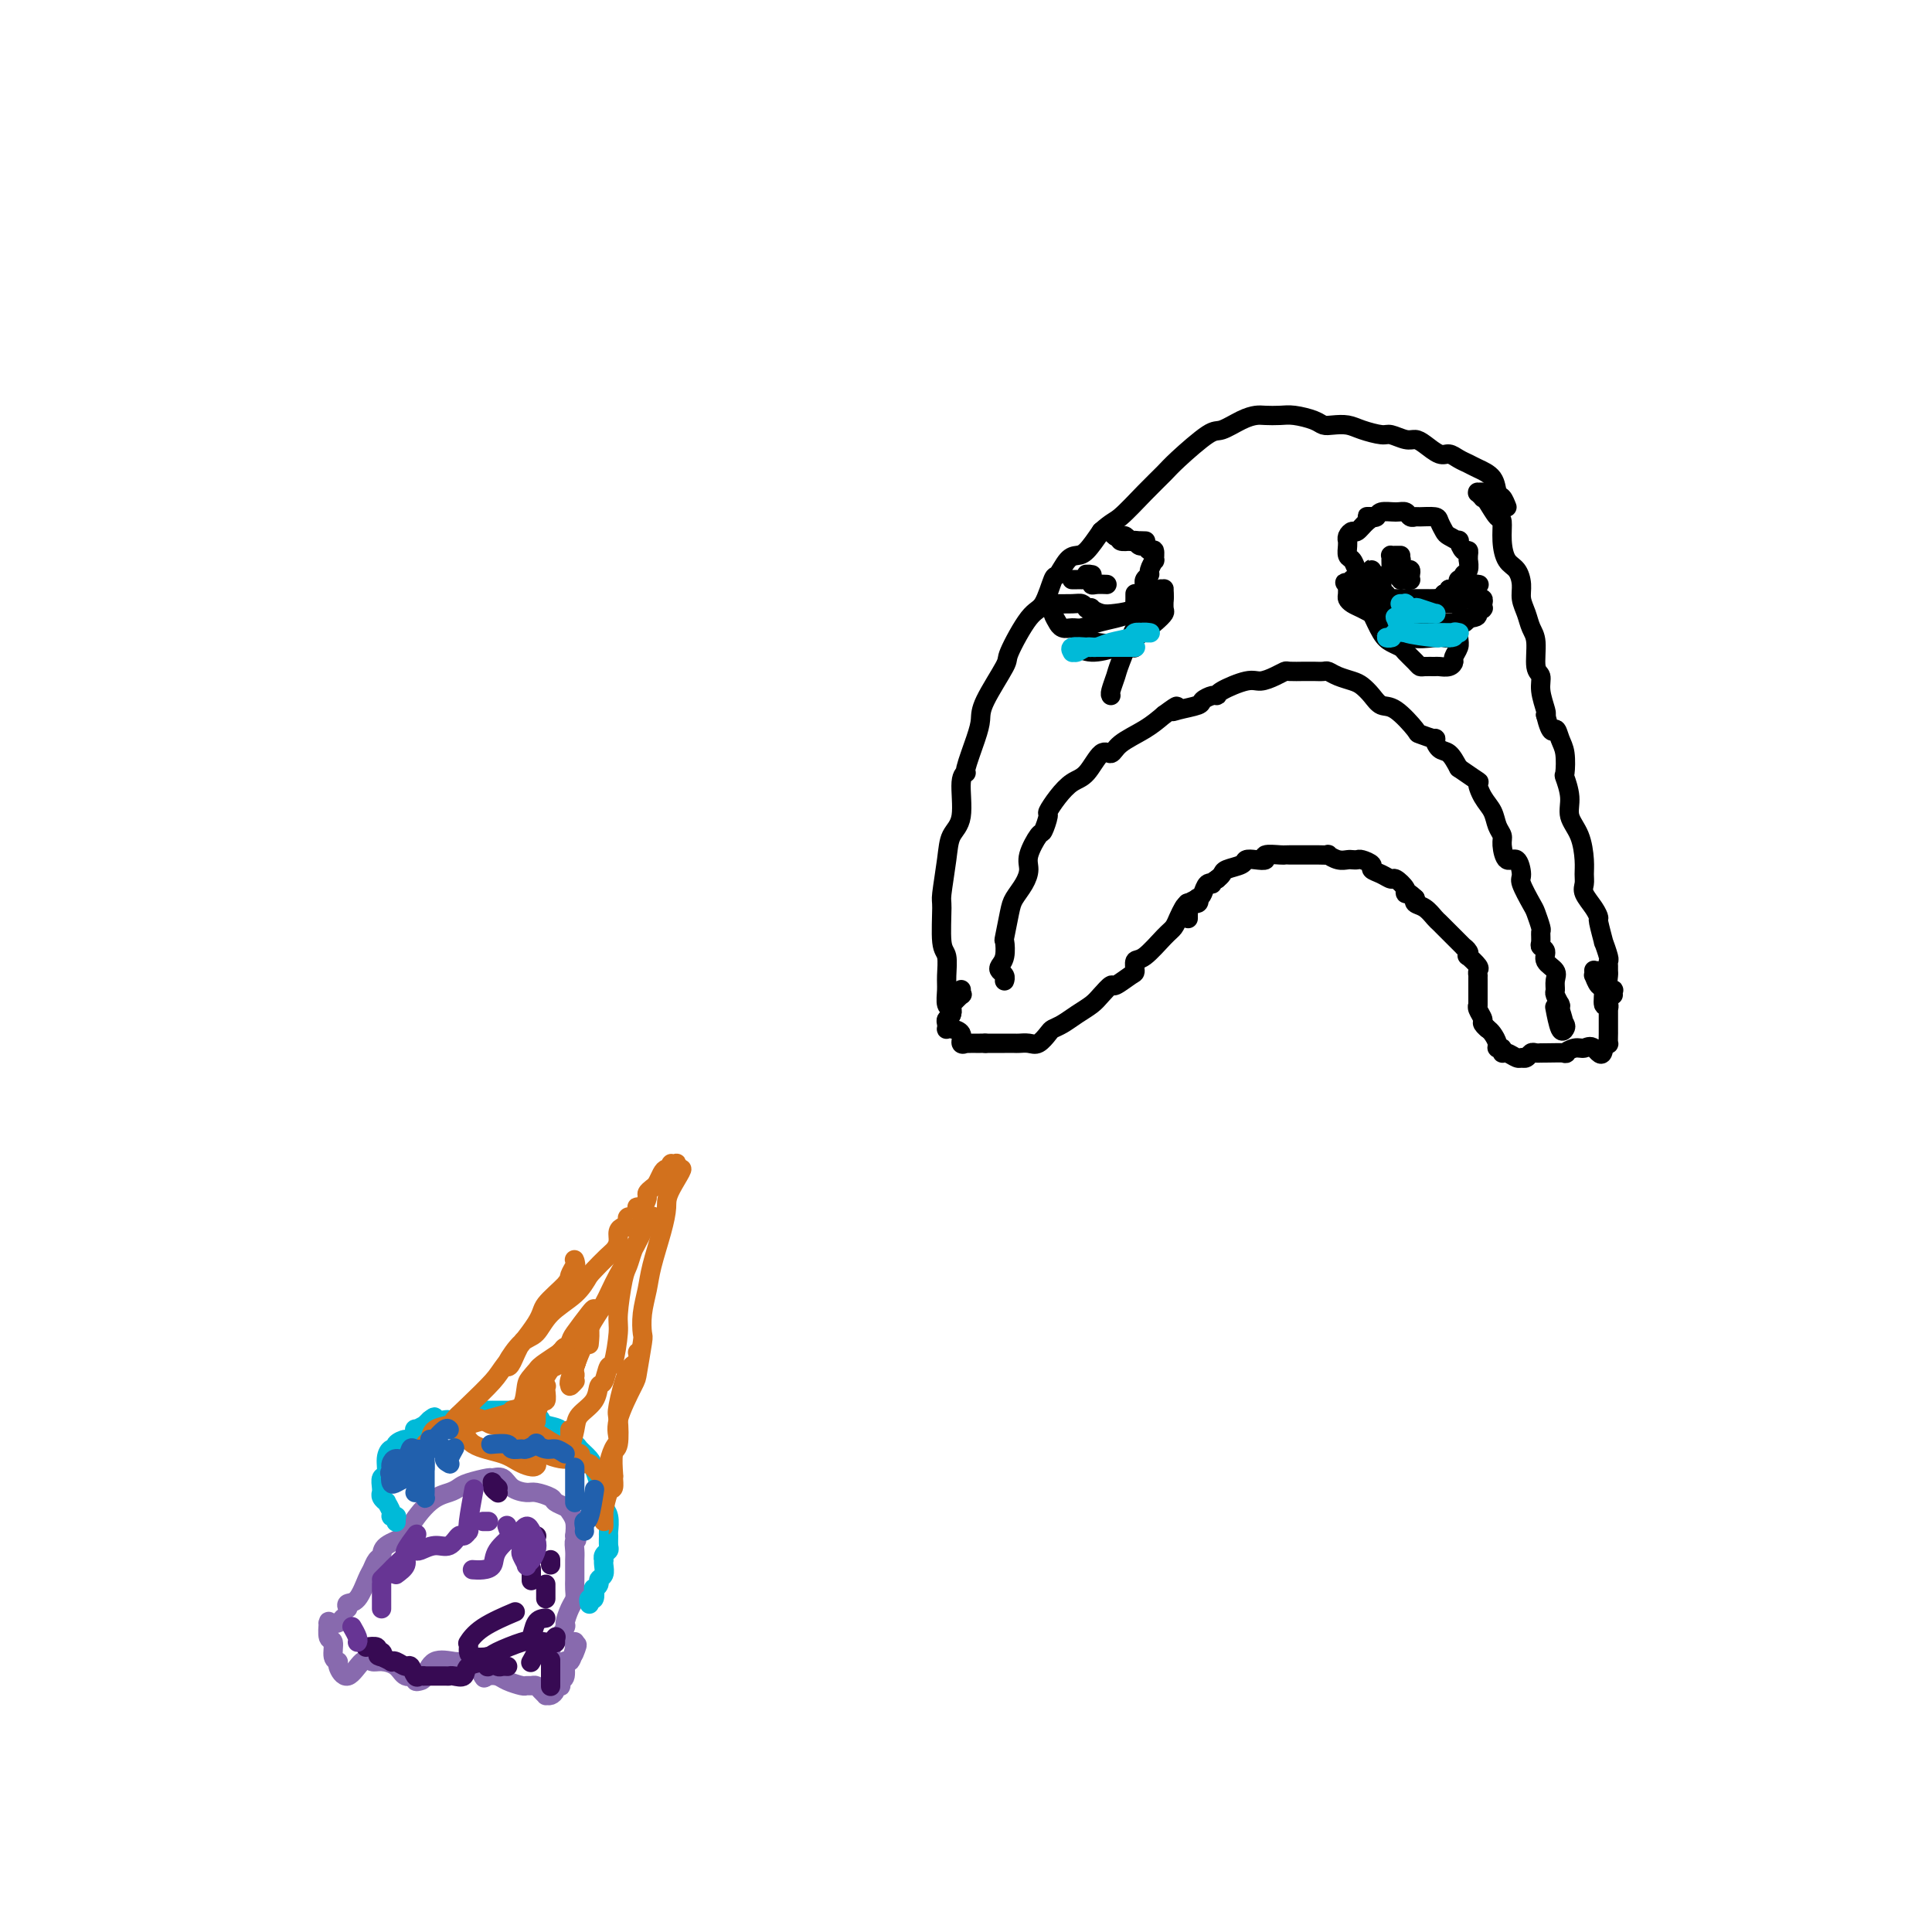 <svg viewBox='0 0 400 400' version='1.1' xmlns='http://www.w3.org/2000/svg' xmlns:xlink='http://www.w3.org/1999/xlink'><g fill='none' stroke='#000000' stroke-width='4' stroke-linecap='round' stroke-linejoin='round'><path d='M197,210c-0.031,0.103 -0.061,0.206 0,0c0.061,-0.206 0.214,-0.720 0,-1c-0.214,-0.280 -0.793,-0.325 -1,-1c-0.207,-0.675 -0.041,-1.982 0,-3c0.041,-1.018 -0.042,-1.749 0,-3c0.042,-1.251 0.211,-3.023 0,-4c-0.211,-0.977 -0.801,-1.161 -1,-3c-0.199,-1.839 -0.007,-5.335 0,-7c0.007,-1.665 -0.171,-1.500 0,-3c0.171,-1.500 0.691,-4.665 1,-7c0.309,-2.335 0.407,-3.840 1,-5c0.593,-1.160 1.682,-1.976 2,-4c0.318,-2.024 -0.135,-5.255 0,-7c0.135,-1.745 0.859,-2.003 1,-2c0.141,0.003 -0.301,0.267 0,-1c0.301,-1.267 1.345,-4.063 2,-6c0.655,-1.937 0.920,-3.013 1,-4c0.080,-0.987 -0.025,-1.885 1,-4c1.025,-2.115 3.182,-5.447 4,-7c0.818,-1.553 0.298,-1.328 1,-3c0.702,-1.672 2.625,-5.243 4,-7c1.375,-1.757 2.203,-1.700 3,-3c0.797,-1.300 1.564,-3.957 2,-5c0.436,-1.043 0.542,-0.473 1,-1c0.458,-0.527 1.267,-2.152 2,-3c0.733,-0.848 1.390,-0.921 2,-1c0.610,-0.079 1.174,-0.166 2,-1c0.826,-0.834 1.913,-2.417 3,-4'/><path d='M228,110c2.208,-1.981 2.728,-1.932 4,-3c1.272,-1.068 3.298,-3.251 5,-5c1.702,-1.749 3.081,-3.064 4,-4c0.919,-0.936 1.377,-1.494 3,-3c1.623,-1.506 4.412,-3.959 6,-5c1.588,-1.041 1.976,-0.671 3,-1c1.024,-0.329 2.685,-1.357 4,-2c1.315,-0.643 2.285,-0.902 3,-1c0.715,-0.098 1.175,-0.037 2,0c0.825,0.037 2.016,0.049 3,0c0.984,-0.049 1.761,-0.157 3,0c1.239,0.157 2.938,0.581 4,1c1.062,0.419 1.485,0.834 2,1c0.515,0.166 1.120,0.082 2,0c0.880,-0.082 2.035,-0.162 3,0c0.965,0.162 1.739,0.565 3,1c1.261,0.435 3.008,0.903 4,1c0.992,0.097 1.228,-0.176 2,0c0.772,0.176 2.080,0.803 3,1c0.920,0.197 1.454,-0.035 2,0c0.546,0.035 1.105,0.338 2,1c0.895,0.662 2.125,1.682 3,2c0.875,0.318 1.394,-0.068 2,0c0.606,0.068 1.300,0.589 2,1c0.700,0.411 1.406,0.711 2,1c0.594,0.289 1.076,0.566 2,1c0.924,0.434 2.289,1.023 3,2c0.711,0.977 0.768,2.340 1,3c0.232,0.660 0.638,0.617 1,1c0.362,0.383 0.681,1.191 1,2'/><path d='M309,103c0.111,0.000 0.222,0.000 0,0c-0.222,-0.000 -0.777,-0.000 -1,0c-0.223,0.000 -0.112,0.001 0,0c0.112,-0.001 0.227,-0.004 0,0c-0.227,0.004 -0.797,0.015 -1,0c-0.203,-0.015 -0.040,-0.057 0,0c0.040,0.057 -0.042,0.211 0,0c0.042,-0.211 0.208,-0.788 0,-1c-0.208,-0.212 -0.789,-0.058 -1,0c-0.211,0.058 -0.053,0.019 0,0c0.053,-0.019 0.002,-0.018 0,0c-0.002,0.018 0.044,0.055 0,0c-0.044,-0.055 -0.180,-0.200 0,0c0.180,0.200 0.675,0.744 1,1c0.325,0.256 0.482,0.222 1,1c0.518,0.778 1.399,2.368 2,3c0.601,0.632 0.921,0.308 1,1c0.079,0.692 -0.085,2.401 0,4c0.085,1.599 0.418,3.089 1,4c0.582,0.911 1.412,1.245 2,2c0.588,0.755 0.932,1.932 1,3c0.068,1.068 -0.141,2.027 0,3c0.141,0.973 0.630,1.961 1,3c0.370,1.039 0.620,2.128 1,3c0.380,0.872 0.890,1.526 1,3c0.110,1.474 -0.181,3.768 0,5c0.181,1.232 0.832,1.402 1,2c0.168,0.598 -0.147,1.622 0,3c0.147,1.378 0.756,3.108 1,4c0.244,0.892 0.122,0.946 0,1'/><path d='M320,148c1.182,4.767 1.636,3.183 2,3c0.364,-0.183 0.638,1.035 1,2c0.362,0.965 0.813,1.679 1,3c0.187,1.321 0.109,3.251 0,4c-0.109,0.749 -0.250,0.318 0,1c0.250,0.682 0.890,2.476 1,4c0.110,1.524 -0.310,2.779 0,4c0.310,1.221 1.349,2.409 2,4c0.651,1.591 0.913,3.584 1,5c0.087,1.416 -0.001,2.254 0,3c0.001,0.746 0.090,1.401 0,2c-0.090,0.599 -0.360,1.143 0,2c0.360,0.857 1.349,2.027 2,3c0.651,0.973 0.963,1.749 1,2c0.037,0.251 -0.200,-0.025 0,1c0.200,1.025 0.838,3.349 1,4c0.162,0.651 -0.153,-0.372 0,0c0.153,0.372 0.773,2.140 1,3c0.227,0.860 0.060,0.811 0,1c-0.060,0.189 -0.012,0.615 0,1c0.012,0.385 -0.011,0.729 0,1c0.011,0.271 0.055,0.469 0,1c-0.055,0.531 -0.211,1.397 0,2c0.211,0.603 0.789,0.945 1,1c0.211,0.055 0.057,-0.178 0,0c-0.057,0.178 -0.016,0.765 0,1c0.016,0.235 0.008,0.117 0,0'/><path d='M331,201c-0.423,0.000 -0.845,0.000 -1,0c-0.155,-0.000 -0.041,-0.000 0,0c0.041,0.000 0.011,0.000 0,0c-0.011,-0.000 -0.003,-0.001 0,0c0.003,0.001 0.001,0.005 0,0c-0.001,-0.005 -0.001,-0.017 0,0c0.001,0.017 0.003,0.065 0,0c-0.003,-0.065 -0.011,-0.241 0,0c0.011,0.241 0.040,0.899 0,1c-0.040,0.101 -0.151,-0.356 0,0c0.151,0.356 0.562,1.525 1,2c0.438,0.475 0.902,0.257 1,1c0.098,0.743 -0.170,2.448 0,3c0.170,0.552 0.778,-0.049 1,0c0.222,0.049 0.060,0.749 0,1c-0.060,0.251 -0.016,0.055 0,0c0.016,-0.055 0.004,0.032 0,0c-0.004,-0.032 -0.001,-0.181 0,0c0.001,0.181 0.000,0.693 0,1c-0.000,0.307 -0.000,0.408 0,1c0.000,0.592 0.000,1.673 0,2c-0.000,0.327 -0.000,-0.101 0,0c0.000,0.101 0.001,0.730 0,1c-0.001,0.270 -0.003,0.180 0,0c0.003,-0.180 0.011,-0.450 0,0c-0.011,0.450 -0.041,1.621 0,2c0.041,0.379 0.155,-0.035 0,0c-0.155,0.035 -0.577,0.517 -1,1'/><path d='M332,217c-0.200,2.471 -1.198,0.648 -2,0c-0.802,-0.648 -1.406,-0.121 -2,0c-0.594,0.121 -1.178,-0.164 -2,0c-0.822,0.164 -1.880,0.776 -2,1c-0.120,0.224 0.700,0.060 0,0c-0.700,-0.060 -2.919,-0.016 -4,0c-1.081,0.016 -1.025,0.005 -1,0c0.025,-0.005 0.018,-0.002 0,0c-0.018,0.002 -0.046,0.004 0,0c0.046,-0.004 0.166,-0.015 0,0c-0.166,0.015 -0.619,0.057 -1,0c-0.381,-0.057 -0.691,-0.211 -1,0c-0.309,0.211 -0.619,0.789 -1,1c-0.381,0.211 -0.834,0.056 -1,0c-0.166,-0.056 -0.047,-0.014 0,0c0.047,0.014 0.020,-0.000 0,0c-0.020,0.000 -0.034,0.015 0,0c0.034,-0.015 0.115,-0.061 0,0c-0.115,0.061 -0.427,0.227 -1,0c-0.573,-0.227 -1.407,-0.847 -2,-1c-0.593,-0.153 -0.947,0.163 -1,0c-0.053,-0.163 0.193,-0.803 0,-1c-0.193,-0.197 -0.825,0.050 -1,0c-0.175,-0.050 0.107,-0.398 0,-1c-0.107,-0.602 -0.602,-1.458 -1,-2c-0.398,-0.542 -0.699,-0.771 -1,-1'/><path d='M308,213c-0.863,-0.876 -0.021,-0.067 0,0c0.021,0.067 -0.779,-0.610 -1,-1c-0.221,-0.390 0.137,-0.494 0,-1c-0.137,-0.506 -0.769,-1.414 -1,-2c-0.231,-0.586 -0.062,-0.850 0,-1c0.062,-0.150 0.017,-0.187 0,0c-0.017,0.187 -0.004,0.596 0,0c0.004,-0.596 0.001,-2.197 0,-3c-0.001,-0.803 -0.001,-0.807 0,-1c0.001,-0.193 0.002,-0.575 0,-1c-0.002,-0.425 -0.008,-0.892 0,-1c0.008,-0.108 0.030,0.144 0,0c-0.030,-0.144 -0.112,-0.682 0,-1c0.112,-0.318 0.418,-0.415 0,-1c-0.418,-0.585 -1.561,-1.658 -2,-2c-0.439,-0.342 -0.174,0.048 0,0c0.174,-0.048 0.258,-0.534 0,-1c-0.258,-0.466 -0.857,-0.912 -1,-1c-0.143,-0.088 0.169,0.184 0,0c-0.169,-0.184 -0.819,-0.823 -1,-1c-0.181,-0.177 0.106,0.107 0,0c-0.106,-0.107 -0.605,-0.605 -1,-1c-0.395,-0.395 -0.686,-0.687 -1,-1c-0.314,-0.313 -0.652,-0.647 -1,-1c-0.348,-0.353 -0.706,-0.725 -1,-1c-0.294,-0.275 -0.523,-0.452 -1,-1c-0.477,-0.548 -1.200,-1.466 -2,-2c-0.800,-0.534 -1.677,-0.682 -2,-1c-0.323,-0.318 -0.092,-0.805 0,-1c0.092,-0.195 0.046,-0.097 0,0'/><path d='M293,186c-2.185,-2.056 -2.146,-1.195 -2,-1c0.146,0.195 0.399,-0.277 0,-1c-0.399,-0.723 -1.450,-1.699 -2,-2c-0.550,-0.301 -0.599,0.073 -1,0c-0.401,-0.073 -1.154,-0.594 -2,-1c-0.846,-0.406 -1.785,-0.697 -2,-1c-0.215,-0.303 0.294,-0.617 0,-1c-0.294,-0.383 -1.391,-0.834 -2,-1c-0.609,-0.166 -0.732,-0.048 -1,0c-0.268,0.048 -0.683,0.027 -1,0c-0.317,-0.027 -0.535,-0.060 -1,0c-0.465,0.060 -1.175,0.212 -2,0c-0.825,-0.212 -1.763,-0.789 -2,-1c-0.237,-0.211 0.227,-0.057 0,0c-0.227,0.057 -1.147,0.015 -2,0c-0.853,-0.015 -1.641,-0.004 -2,0c-0.359,0.004 -0.290,0.000 -1,0c-0.710,-0.000 -2.199,0.004 -3,0c-0.801,-0.004 -0.914,-0.015 -1,0c-0.086,0.015 -0.146,0.056 -1,0c-0.854,-0.056 -2.503,-0.208 -3,0c-0.497,0.208 0.158,0.777 0,1c-0.158,0.223 -1.127,0.101 -2,0c-0.873,-0.101 -1.648,-0.182 -2,0c-0.352,0.182 -0.280,0.626 -1,1c-0.720,0.374 -2.232,0.678 -3,1c-0.768,0.322 -0.791,0.664 -1,1c-0.209,0.336 -0.605,0.668 -1,1'/><path d='M252,182c-1.727,1.029 -1.044,1.102 -1,1c0.044,-0.102 -0.552,-0.379 -1,0c-0.448,0.379 -0.750,1.414 -1,2c-0.250,0.586 -0.448,0.724 -1,1c-0.552,0.276 -1.458,0.690 -2,1c-0.542,0.310 -0.718,0.514 -1,1c-0.282,0.486 -0.668,1.253 -1,2c-0.332,0.747 -0.611,1.475 -1,2c-0.389,0.525 -0.890,0.846 -2,2c-1.110,1.154 -2.830,3.140 -4,4c-1.170,0.860 -1.790,0.593 -2,1c-0.210,0.407 -0.010,1.488 0,2c0.010,0.512 -0.171,0.455 -1,1c-0.829,0.545 -2.308,1.693 -3,2c-0.692,0.307 -0.597,-0.226 -1,0c-0.403,0.226 -1.302,1.213 -2,2c-0.698,0.787 -1.194,1.376 -2,2c-0.806,0.624 -1.921,1.285 -3,2c-1.079,0.715 -2.123,1.484 -3,2c-0.877,0.516 -1.587,0.779 -2,1c-0.413,0.221 -0.530,0.399 -1,1c-0.470,0.601 -1.293,1.625 -2,2c-0.707,0.375 -1.297,0.100 -2,0c-0.703,-0.100 -1.518,-0.027 -2,0c-0.482,0.027 -0.630,0.007 -1,0c-0.370,-0.007 -0.963,-0.002 -2,0c-1.037,0.002 -2.519,0.001 -4,0'/><path d='M204,216c-1.879,-0.000 -1.077,-0.001 -1,0c0.077,0.001 -0.572,0.002 -1,0c-0.428,-0.002 -0.635,-0.007 -1,0c-0.365,0.007 -0.889,0.026 -1,0c-0.111,-0.026 0.191,-0.098 0,0c-0.191,0.098 -0.874,0.367 -1,0c-0.126,-0.367 0.306,-1.369 0,-2c-0.306,-0.631 -1.351,-0.890 -2,-1c-0.649,-0.110 -0.902,-0.070 -1,0c-0.098,0.070 -0.040,0.169 0,0c0.040,-0.169 0.064,-0.606 0,-1c-0.064,-0.394 -0.215,-0.744 0,-1c0.215,-0.256 0.797,-0.416 1,-1c0.203,-0.584 0.026,-1.591 0,-2c-0.026,-0.409 0.098,-0.218 0,0c-0.098,0.218 -0.419,0.465 0,0c0.419,-0.465 1.576,-1.641 2,-2c0.424,-0.359 0.114,0.100 0,0c-0.114,-0.100 -0.030,-0.759 0,-1c0.030,-0.241 0.008,-0.065 0,0c-0.008,0.065 -0.002,0.017 0,0c0.002,-0.017 0.001,-0.005 0,0c-0.001,0.005 -0.000,0.001 0,0c0.000,-0.001 0.000,-0.000 0,0c-0.000,0.000 -0.000,0.000 0,0c0.000,-0.000 0.000,-0.000 0,0'/><path d='M208,203c-0.000,0.000 -0.000,0.001 0,0c0.000,-0.001 0.001,-0.003 0,0c-0.001,0.003 -0.004,0.012 0,0c0.004,-0.012 0.014,-0.044 0,0c-0.014,0.044 -0.053,0.165 0,0c0.053,-0.165 0.196,-0.616 0,-1c-0.196,-0.384 -0.733,-0.701 -1,-1c-0.267,-0.299 -0.264,-0.580 0,-1c0.264,-0.420 0.791,-0.979 1,-2c0.209,-1.021 0.101,-2.503 0,-3c-0.101,-0.497 -0.195,-0.009 0,-1c0.195,-0.991 0.677,-3.460 1,-5c0.323,-1.540 0.486,-2.151 1,-3c0.514,-0.849 1.380,-1.937 2,-3c0.620,-1.063 0.993,-2.099 1,-3c0.007,-0.901 -0.353,-1.665 0,-3c0.353,-1.335 1.420,-3.242 2,-4c0.580,-0.758 0.672,-0.367 1,-1c0.328,-0.633 0.892,-2.288 1,-3c0.108,-0.712 -0.238,-0.479 0,-1c0.238,-0.521 1.062,-1.795 2,-3c0.938,-1.205 1.992,-2.342 3,-3c1.008,-0.658 1.970,-0.837 3,-2c1.030,-1.163 2.127,-3.312 3,-4c0.873,-0.688 1.523,0.084 2,0c0.477,-0.084 0.782,-1.022 2,-2c1.218,-0.978 3.348,-1.994 5,-3c1.652,-1.006 2.826,-2.003 4,-3'/><path d='M241,148c3.858,-2.870 2.504,-1.543 2,-1c-0.504,0.543 -0.159,0.304 1,0c1.159,-0.304 3.133,-0.672 4,-1c0.867,-0.328 0.627,-0.618 1,-1c0.373,-0.382 1.359,-0.858 2,-1c0.641,-0.142 0.938,0.050 1,0c0.062,-0.050 -0.109,-0.343 1,-1c1.109,-0.657 3.500,-1.679 5,-2c1.500,-0.321 2.111,0.058 3,0c0.889,-0.058 2.058,-0.551 3,-1c0.942,-0.449 1.657,-0.852 2,-1c0.343,-0.148 0.315,-0.040 1,0c0.685,0.040 2.083,0.014 3,0c0.917,-0.014 1.352,-0.015 2,0c0.648,0.015 1.510,0.045 2,0c0.490,-0.045 0.606,-0.164 1,0c0.394,0.164 1.064,0.612 2,1c0.936,0.388 2.139,0.717 3,1c0.861,0.283 1.380,0.521 2,1c0.620,0.479 1.340,1.199 2,2c0.660,0.801 1.260,1.683 2,2c0.740,0.317 1.620,0.069 3,1c1.380,0.931 3.262,3.041 4,4c0.738,0.959 0.333,0.766 1,1c0.667,0.234 2.405,0.894 3,1c0.595,0.106 0.046,-0.343 0,0c-0.046,0.343 0.411,1.477 1,2c0.589,0.523 1.311,0.435 2,1c0.689,0.565 1.344,1.782 2,3'/><path d='M302,159c5.206,3.629 4.222,2.702 4,3c-0.222,0.298 0.318,1.821 1,3c0.682,1.179 1.505,2.013 2,3c0.495,0.987 0.661,2.129 1,3c0.339,0.871 0.852,1.473 1,2c0.148,0.527 -0.067,0.978 0,2c0.067,1.022 0.417,2.613 1,3c0.583,0.387 1.399,-0.431 2,0c0.601,0.431 0.988,2.112 1,3c0.012,0.888 -0.351,0.982 0,2c0.351,1.018 1.415,2.959 2,4c0.585,1.041 0.692,1.182 1,2c0.308,0.818 0.819,2.312 1,3c0.181,0.688 0.032,0.568 0,1c-0.032,0.432 0.051,1.414 0,2c-0.051,0.586 -0.238,0.776 0,1c0.238,0.224 0.901,0.484 1,1c0.099,0.516 -0.367,1.289 0,2c0.367,0.711 1.566,1.361 2,2c0.434,0.639 0.102,1.268 0,2c-0.102,0.732 0.025,1.568 0,2c-0.025,0.432 -0.203,0.459 0,1c0.203,0.541 0.786,1.595 1,2c0.214,0.405 0.057,0.160 0,0c-0.057,-0.160 -0.015,-0.235 0,0c0.015,0.235 0.004,0.782 0,1c-0.004,0.218 -0.002,0.109 0,0'/><path d='M323,209c1.253,4.300 0.386,1.051 0,0c-0.386,-1.051 -0.289,0.096 0,1c0.289,0.904 0.771,1.565 1,2c0.229,0.435 0.206,0.642 0,1c-0.206,0.358 -0.594,0.866 -1,0c-0.406,-0.866 -0.830,-3.104 -1,-4c-0.170,-0.896 -0.085,-0.448 0,0'/><path d='M282,120c0.062,0.052 0.125,0.104 0,0c-0.125,-0.104 -0.437,-0.364 0,0c0.437,0.364 1.624,1.351 2,2c0.376,0.649 -0.058,0.958 0,1c0.058,0.042 0.608,-0.185 1,0c0.392,0.185 0.627,0.782 1,1c0.373,0.218 0.885,0.059 1,0c0.115,-0.059 -0.166,-0.016 0,0c0.166,0.016 0.777,0.004 1,0c0.223,-0.004 0.056,-0.001 0,0c-0.056,0.001 -0.001,0.000 0,0c0.001,-0.000 -0.052,0.000 0,0c0.052,-0.000 0.208,-0.001 0,0c-0.208,0.001 -0.782,0.004 -1,0c-0.218,-0.004 -0.081,-0.015 0,0c0.081,0.015 0.105,0.057 0,0c-0.105,-0.057 -0.340,-0.211 0,0c0.340,0.211 1.253,0.789 2,1c0.747,0.211 1.326,0.057 2,0c0.674,-0.057 1.442,-0.015 2,0c0.558,0.015 0.906,0.004 1,0c0.094,-0.004 -0.066,-0.001 0,0c0.066,0.001 0.358,0.000 1,0c0.642,-0.000 1.634,-0.000 2,0c0.366,0.000 0.104,0.000 0,0c-0.104,-0.000 -0.052,-0.000 0,0'/><path d='M297,125c1.656,0.154 0.298,0.037 0,0c-0.298,-0.037 0.466,0.004 0,0c-0.466,-0.004 -2.162,-0.054 -3,0c-0.838,0.054 -0.817,0.211 -1,0c-0.183,-0.211 -0.570,-0.788 -1,-1c-0.430,-0.212 -0.902,-0.057 -1,0c-0.098,0.057 0.177,0.015 0,0c-0.177,-0.015 -0.805,-0.004 -1,0c-0.195,0.004 0.044,0.001 0,0c-0.044,-0.001 -0.372,-0.000 0,0c0.372,0.000 1.443,0.000 2,0c0.557,-0.000 0.598,-0.000 1,0c0.402,0.000 1.164,0.001 2,0c0.836,-0.001 1.745,-0.004 2,0c0.255,0.004 -0.143,0.015 0,0c0.143,-0.015 0.826,-0.057 1,0c0.174,0.057 -0.160,0.212 0,0c0.160,-0.212 0.813,-0.793 1,-1c0.187,-0.207 -0.094,-0.041 0,0c0.094,0.041 0.561,-0.041 1,0c0.439,0.041 0.850,0.207 1,0c0.150,-0.207 0.040,-0.788 0,-1c-0.040,-0.212 -0.010,-0.057 0,0c0.010,0.057 -0.000,0.015 0,0c0.000,-0.015 0.010,-0.004 0,0c-0.010,0.004 -0.041,0.001 0,0c0.041,-0.001 0.155,-0.000 0,0c-0.155,0.000 -0.577,0.000 -1,0'/><path d='M300,122c1.453,-0.083 0.585,0.710 0,1c-0.585,0.290 -0.889,0.078 -1,0c-0.111,-0.078 -0.030,-0.021 0,0c0.030,0.021 0.007,0.005 0,0c-0.007,-0.005 0.000,-0.000 0,0c-0.000,0.000 -0.009,-0.004 0,0c0.009,0.004 0.035,0.016 0,0c-0.035,-0.016 -0.131,-0.061 0,0c0.131,0.061 0.487,0.226 1,0c0.513,-0.226 1.181,-0.845 2,-1c0.819,-0.155 1.789,0.155 2,0c0.211,-0.155 -0.336,-0.773 0,-1c0.336,-0.227 1.554,-0.061 2,0c0.446,0.061 0.121,0.017 0,0c-0.121,-0.017 -0.039,-0.006 0,0c0.039,0.006 0.036,0.006 0,0c-0.036,-0.006 -0.103,-0.018 0,0c0.103,0.018 0.376,0.065 0,0c-0.376,-0.065 -1.400,-0.242 -2,0c-0.600,0.242 -0.776,0.902 -1,1c-0.224,0.098 -0.497,-0.366 -1,0c-0.503,0.366 -1.237,1.562 -2,2c-0.763,0.438 -1.555,0.117 -2,0c-0.445,-0.117 -0.542,-0.031 -1,0c-0.458,0.031 -1.277,0.008 -2,0c-0.723,-0.008 -1.348,-0.002 -2,0c-0.652,0.002 -1.329,0.001 -2,0c-0.671,-0.001 -1.335,-0.000 -2,0'/><path d='M289,124c-2.714,0.070 -1.999,-0.756 -2,-1c-0.001,-0.244 -0.719,0.093 -1,0c-0.281,-0.093 -0.127,-0.617 0,-1c0.127,-0.383 0.226,-0.623 0,-1c-0.226,-0.377 -0.779,-0.889 -1,-1c-0.221,-0.111 -0.112,0.179 0,0c0.112,-0.179 0.226,-0.829 0,-1c-0.226,-0.171 -0.792,0.136 -1,0c-0.208,-0.136 -0.060,-0.716 0,-1c0.060,-0.284 0.030,-0.272 0,0c-0.030,0.272 -0.062,0.804 0,1c0.062,0.196 0.217,0.056 0,0c-0.217,-0.056 -0.806,-0.027 -1,0c-0.194,0.027 0.006,0.053 0,0c-0.006,-0.053 -0.219,-0.184 0,0c0.219,0.184 0.869,0.682 1,1c0.131,0.318 -0.256,0.456 0,1c0.256,0.544 1.153,1.494 2,2c0.847,0.506 1.642,0.566 2,1c0.358,0.434 0.280,1.241 1,2c0.720,0.759 2.237,1.471 3,2c0.763,0.529 0.771,0.874 1,1c0.229,0.126 0.680,0.034 1,0c0.320,-0.034 0.509,-0.008 1,0c0.491,0.008 1.283,-0.001 2,0c0.717,0.001 1.357,0.010 2,0c0.643,-0.010 1.288,-0.041 2,0c0.712,0.041 1.489,0.155 2,0c0.511,-0.155 0.755,-0.577 1,-1'/><path d='M304,128c2.249,-0.167 1.870,-0.583 2,-1c0.130,-0.417 0.768,-0.833 1,-1c0.232,-0.167 0.059,-0.083 0,0c-0.059,0.083 -0.002,0.166 0,0c0.002,-0.166 -0.051,-0.580 0,-1c0.051,-0.420 0.204,-0.844 0,-1c-0.204,-0.156 -0.767,-0.043 -1,0c-0.233,0.043 -0.137,0.016 0,0c0.137,-0.016 0.315,-0.019 0,0c-0.315,0.019 -1.123,0.062 -2,0c-0.877,-0.062 -1.825,-0.228 -2,0c-0.175,0.228 0.422,0.849 0,1c-0.422,0.151 -1.862,-0.170 -3,0c-1.138,0.170 -1.975,0.830 -2,1c-0.025,0.170 0.762,-0.151 0,0c-0.762,0.151 -3.073,0.772 -4,1c-0.927,0.228 -0.471,0.062 -1,0c-0.529,-0.062 -2.042,-0.020 -3,0c-0.958,0.020 -1.359,0.016 -2,0c-0.641,-0.016 -1.520,-0.046 -2,0c-0.480,0.046 -0.559,0.168 -1,0c-0.441,-0.168 -1.242,-0.625 -2,-1c-0.758,-0.375 -1.471,-0.668 -2,-1c-0.529,-0.332 -0.873,-0.705 -1,-1c-0.127,-0.295 -0.036,-0.513 0,-1c0.036,-0.487 0.018,-1.244 0,-2'/><path d='M279,121c-0.988,-0.866 -0.458,-0.033 0,0c0.458,0.033 0.844,-0.736 1,-1c0.156,-0.264 0.084,-0.022 0,0c-0.084,0.022 -0.178,-0.176 0,0c0.178,0.176 0.628,0.726 1,1c0.372,0.274 0.666,0.273 1,1c0.334,0.727 0.709,2.184 1,3c0.291,0.816 0.497,0.991 1,2c0.503,1.009 1.304,2.851 2,4c0.696,1.149 1.286,1.604 2,2c0.714,0.396 1.552,0.733 2,1c0.448,0.267 0.505,0.464 1,1c0.495,0.536 1.427,1.411 2,2c0.573,0.589 0.787,0.891 1,1c0.213,0.109 0.425,0.026 1,0c0.575,-0.026 1.512,0.005 2,0c0.488,-0.005 0.527,-0.046 1,0c0.473,0.046 1.381,0.180 2,0c0.619,-0.180 0.951,-0.672 1,-1c0.049,-0.328 -0.183,-0.490 0,-1c0.183,-0.510 0.781,-1.366 1,-2c0.219,-0.634 0.059,-1.046 0,-2c-0.059,-0.954 -0.016,-2.452 0,-3c0.016,-0.548 0.004,-0.148 0,0c-0.004,0.148 -0.001,0.042 0,0c0.001,-0.042 0.001,-0.021 0,0'/><path d='M302,129c0.308,-1.396 0.080,-0.385 0,0c-0.080,0.385 -0.010,0.145 0,0c0.010,-0.145 -0.039,-0.197 0,0c0.039,0.197 0.165,0.641 0,1c-0.165,0.359 -0.620,0.634 -1,1c-0.380,0.366 -0.684,0.823 -1,1c-0.316,0.177 -0.646,0.075 -1,0c-0.354,-0.075 -0.734,-0.123 -2,0c-1.266,0.123 -3.418,0.418 -5,0c-1.582,-0.418 -2.595,-1.548 -3,-2c-0.405,-0.452 -0.203,-0.226 0,0'/><path d='M235,123c0.000,0.000 0.000,0.000 0,0c-0.000,-0.000 -0.000,-0.001 0,0c0.000,0.001 0.000,0.003 0,0c-0.000,-0.003 -0.000,-0.012 0,0c0.000,0.012 0.000,0.045 0,0c-0.000,-0.045 -0.002,-0.167 0,0c0.002,0.167 0.007,0.622 0,1c-0.007,0.378 -0.025,0.678 0,1c0.025,0.322 0.092,0.664 0,1c-0.092,0.336 -0.342,0.664 -1,1c-0.658,0.336 -1.724,0.680 -3,1c-1.276,0.320 -2.763,0.617 -4,1c-1.237,0.383 -2.225,0.850 -3,1c-0.775,0.150 -1.336,-0.019 -2,0c-0.664,0.019 -1.431,0.227 -2,0c-0.569,-0.227 -0.941,-0.888 -1,-1c-0.059,-0.112 0.194,0.324 0,0c-0.194,-0.324 -0.837,-1.407 -1,-2c-0.163,-0.593 0.152,-0.695 0,-1c-0.152,-0.305 -0.773,-0.814 -1,-1c-0.227,-0.186 -0.061,-0.050 0,0c0.061,0.050 0.015,0.014 0,0c-0.015,-0.014 -0.001,-0.004 0,0c0.001,0.004 -0.011,0.004 0,0c0.011,-0.004 0.044,-0.011 1,0c0.956,0.011 2.834,0.042 4,0c1.166,-0.042 1.619,-0.155 2,0c0.381,0.155 0.691,0.577 1,1'/><path d='M225,126c1.223,-0.213 0.779,-0.247 1,0c0.221,0.247 1.107,0.775 2,1c0.893,0.225 1.794,0.149 3,0c1.206,-0.149 2.718,-0.369 4,-1c1.282,-0.631 2.333,-1.672 3,-2c0.667,-0.328 0.949,0.056 1,0c0.051,-0.056 -0.130,-0.551 0,-1c0.130,-0.449 0.571,-0.853 1,-1c0.429,-0.147 0.847,-0.036 1,0c0.153,0.036 0.041,-0.003 0,0c-0.041,0.003 -0.011,0.046 0,0c0.011,-0.046 0.004,-0.182 0,0c-0.004,0.182 -0.005,0.681 0,1c0.005,0.319 0.017,0.459 0,1c-0.017,0.541 -0.064,1.482 0,2c0.064,0.518 0.240,0.613 0,1c-0.240,0.387 -0.895,1.067 -2,2c-1.105,0.933 -2.661,2.120 -4,3c-1.339,0.880 -2.462,1.452 -4,2c-1.538,0.548 -3.491,1.071 -5,1c-1.509,-0.071 -2.574,-0.734 -3,-1c-0.426,-0.266 -0.213,-0.133 0,0'/><path d='M224,132c-0.108,0.415 -0.217,0.829 0,1c0.217,0.171 0.759,0.097 1,0c0.241,-0.097 0.180,-0.219 2,0c1.820,0.219 5.520,0.777 7,1c1.480,0.223 0.740,0.112 0,0'/><path d='M241,123c0.032,0.398 0.065,0.796 0,1c-0.065,0.204 -0.227,0.213 -1,1c-0.773,0.787 -2.158,2.351 -3,3c-0.842,0.649 -1.140,0.384 -2,2c-0.860,1.616 -2.283,5.113 -3,7c-0.717,1.887 -0.728,2.166 -1,3c-0.272,0.834 -0.804,2.225 -1,3c-0.196,0.775 -0.056,0.936 0,1c0.056,0.064 0.028,0.032 0,0'/><path d='M223,120c-0.421,0.000 -0.842,0.000 -1,0c-0.158,-0.000 -0.052,-0.000 0,0c0.052,0.000 0.052,0.000 0,0c-0.052,-0.000 -0.154,-0.000 0,0c0.154,0.000 0.563,0.001 1,0c0.437,-0.001 0.901,-0.004 1,0c0.099,0.004 -0.166,0.015 0,0c0.166,-0.015 0.762,-0.057 1,0c0.238,0.057 0.116,0.211 0,0c-0.116,-0.211 -0.228,-0.789 0,-1c0.228,-0.211 0.794,-0.057 1,0c0.206,0.057 0.051,0.015 0,0c-0.051,-0.015 0.000,-0.005 0,0c-0.000,0.005 -0.052,0.005 0,0c0.052,-0.005 0.209,-0.015 0,0c-0.209,0.015 -0.784,0.056 -1,0c-0.216,-0.056 -0.072,-0.207 0,0c0.072,0.207 0.074,0.774 0,1c-0.074,0.226 -0.223,0.113 0,0c0.223,-0.113 0.817,-0.226 1,0c0.183,0.226 -0.044,0.793 0,1c0.044,0.207 0.358,0.056 1,0c0.642,-0.056 1.612,-0.016 2,0c0.388,0.016 0.194,0.008 0,0'/><path d='M237,125c-0.000,-0.025 -0.000,-0.049 0,0c0.000,0.049 0.000,0.172 0,0c-0.000,-0.172 -0.000,-0.638 0,-1c0.000,-0.362 0.000,-0.618 0,-1c-0.000,-0.382 -0.001,-0.890 0,-1c0.001,-0.110 0.004,0.177 0,0c-0.004,-0.177 -0.016,-0.820 0,-1c0.016,-0.180 0.061,0.101 0,0c-0.061,-0.101 -0.227,-0.585 0,-1c0.227,-0.415 0.846,-0.760 1,-1c0.154,-0.240 -0.158,-0.375 0,-1c0.158,-0.625 0.785,-1.741 1,-2c0.215,-0.259 0.016,0.338 0,0c-0.016,-0.338 0.149,-1.611 0,-2c-0.149,-0.389 -0.613,0.106 -1,0c-0.387,-0.106 -0.696,-0.813 -1,-1c-0.304,-0.187 -0.601,0.146 -1,0c-0.399,-0.146 -0.899,-0.770 -1,-1c-0.101,-0.230 0.198,-0.065 0,0c-0.198,0.065 -0.894,0.032 -1,0c-0.106,-0.032 0.378,-0.061 0,0c-0.378,0.061 -1.618,0.213 -2,0c-0.382,-0.213 0.094,-0.789 0,-1c-0.094,-0.211 -0.757,-0.057 -1,0c-0.243,0.057 -0.065,0.015 0,0c0.065,-0.015 0.019,-0.004 0,0c-0.019,0.004 -0.009,0.002 0,0'/><path d='M231,111c-1.225,-0.772 -0.286,-0.203 0,0c0.286,0.203 -0.079,0.040 0,0c0.079,-0.040 0.603,0.042 1,0c0.397,-0.042 0.667,-0.207 1,0c0.333,0.207 0.728,0.788 1,1c0.272,0.212 0.419,0.057 1,0c0.581,-0.057 1.594,-0.016 2,0c0.406,0.016 0.203,0.008 0,0'/><path d='M302,122c-0.001,-0.425 -0.001,-0.850 0,-1c0.001,-0.150 0.004,-0.025 0,0c-0.004,0.025 -0.016,-0.049 0,0c0.016,0.049 0.061,0.222 0,0c-0.061,-0.222 -0.227,-0.838 0,-1c0.227,-0.162 0.845,0.129 1,0c0.155,-0.129 -0.155,-0.678 0,-1c0.155,-0.322 0.774,-0.416 1,-1c0.226,-0.584 0.058,-1.657 0,-2c-0.058,-0.343 -0.006,0.044 0,0c0.006,-0.044 -0.035,-0.519 0,-1c0.035,-0.481 0.146,-0.969 0,-1c-0.146,-0.031 -0.550,0.396 -1,0c-0.450,-0.396 -0.947,-1.615 -1,-2c-0.053,-0.385 0.339,0.065 0,0c-0.339,-0.065 -1.408,-0.644 -2,-1c-0.592,-0.356 -0.708,-0.488 -1,-1c-0.292,-0.512 -0.761,-1.404 -1,-2c-0.239,-0.596 -0.249,-0.896 -1,-1c-0.751,-0.104 -2.245,-0.014 -3,0c-0.755,0.014 -0.773,-0.050 -1,0c-0.227,0.050 -0.663,0.213 -1,0c-0.337,-0.213 -0.577,-0.803 -1,-1c-0.423,-0.197 -1.031,-0.001 -2,0c-0.969,0.001 -2.299,-0.192 -3,0c-0.701,0.192 -0.772,0.769 -1,1c-0.228,0.231 -0.614,0.115 -1,0'/><path d='M284,107c-1.980,-0.027 -0.429,-0.096 0,0c0.429,0.096 -0.263,0.355 -1,1c-0.737,0.645 -1.518,1.675 -2,2c-0.482,0.325 -0.665,-0.055 -1,0c-0.335,0.055 -0.823,0.543 -1,1c-0.177,0.457 -0.044,0.881 0,1c0.044,0.119 0.001,-0.067 0,0c-0.001,0.067 0.042,0.386 0,1c-0.042,0.614 -0.169,1.524 0,2c0.169,0.476 0.633,0.519 1,1c0.367,0.481 0.637,1.399 1,2c0.363,0.601 0.818,0.886 1,1c0.182,0.114 0.091,0.057 0,0'/><path d='M290,115c-0.415,-0.000 -0.829,-0.001 -1,0c-0.171,0.001 -0.098,0.002 0,0c0.098,-0.002 0.223,-0.007 0,0c-0.223,0.007 -0.793,0.027 -1,0c-0.207,-0.027 -0.051,-0.099 0,0c0.051,0.099 -0.001,0.370 0,1c0.001,0.630 0.057,1.620 0,2c-0.057,0.380 -0.225,0.151 0,0c0.225,-0.151 0.845,-0.223 1,0c0.155,0.223 -0.155,0.741 0,1c0.155,0.259 0.773,0.258 1,0c0.227,-0.258 0.061,-0.773 0,-1c-0.061,-0.227 -0.017,-0.165 0,0c0.017,0.165 0.005,0.435 0,0c-0.005,-0.435 -0.005,-1.574 0,-2c0.005,-0.426 0.014,-0.140 0,0c-0.014,0.140 -0.052,0.132 0,0c0.052,-0.132 0.195,-0.389 0,0c-0.195,0.389 -0.729,1.425 -1,2c-0.271,0.575 -0.279,0.690 0,1c0.279,0.310 0.845,0.816 1,1c0.155,0.184 -0.102,0.047 0,0c0.102,-0.047 0.564,-0.002 1,0c0.436,0.002 0.846,-0.038 1,0c0.154,0.038 0.052,0.154 0,0c-0.052,-0.154 -0.055,-0.577 0,-1c0.055,-0.423 0.169,-0.845 0,-1c-0.169,-0.155 -0.620,-0.044 -1,0c-0.380,0.044 -0.690,0.022 -1,0'/><path d='M290,118c-0.534,-0.309 -0.868,-0.083 -1,0c-0.132,0.083 -0.063,0.022 0,0c0.063,-0.022 0.120,-0.006 0,0c-0.120,0.006 -0.417,0.002 0,0c0.417,-0.002 1.548,-0.000 2,0c0.452,0.000 0.226,0.000 0,0'/></g>
<g fill='none' stroke='#00BAD8' stroke-width='4' stroke-linecap='round' stroke-linejoin='round'><path d='M235,134c0.089,0.000 0.178,0.000 0,0c-0.178,-0.000 -0.623,-0.000 -1,0c-0.377,0.000 -0.686,0.000 -1,0c-0.314,-0.000 -0.634,-0.000 -1,0c-0.366,0.000 -0.778,0.000 -1,0c-0.222,-0.000 -0.253,-0.001 -1,0c-0.747,0.001 -2.210,0.004 -3,0c-0.790,-0.004 -0.906,-0.015 -1,0c-0.094,0.015 -0.167,0.058 -1,0c-0.833,-0.058 -2.427,-0.216 -3,0c-0.573,0.216 -0.123,0.805 0,1c0.123,0.195 -0.079,-0.003 0,0c0.079,0.003 0.438,0.208 1,0c0.562,-0.208 1.326,-0.830 2,-1c0.674,-0.170 1.259,0.112 2,0c0.741,-0.112 1.638,-0.618 3,-1c1.362,-0.382 3.188,-0.638 4,-1c0.812,-0.362 0.611,-0.829 1,-1c0.389,-0.171 1.366,-0.047 2,0c0.634,0.047 0.923,0.016 1,0c0.077,-0.016 -0.057,-0.018 0,0c0.057,0.018 0.304,0.056 0,0c-0.304,-0.056 -1.159,-0.207 -2,0c-0.841,0.207 -1.669,0.774 -2,1c-0.331,0.226 -0.166,0.113 0,0'/><path d='M290,125c0.030,0.000 0.061,0.000 0,0c-0.061,-0.000 -0.213,-0.001 0,0c0.213,0.001 0.792,0.004 1,0c0.208,-0.004 0.045,-0.015 0,0c-0.045,0.015 0.026,0.057 0,0c-0.026,-0.057 -0.151,-0.212 0,0c0.151,0.212 0.576,0.793 1,1c0.424,0.207 0.846,0.041 1,0c0.154,-0.041 0.038,0.041 0,0c-0.038,-0.041 -0.000,-0.207 0,0c0.000,0.207 -0.038,0.788 0,1c0.038,0.212 0.153,0.057 1,0c0.847,-0.057 2.426,-0.014 3,0c0.574,0.014 0.143,0.000 0,0c-0.143,-0.000 0.001,0.013 0,0c-0.001,-0.013 -0.147,-0.052 0,0c0.147,0.052 0.586,0.195 0,0c-0.586,-0.195 -2.198,-0.728 -3,-1c-0.802,-0.272 -0.793,-0.283 -1,0c-0.207,0.283 -0.631,0.858 -1,1c-0.369,0.142 -0.685,-0.150 -1,0c-0.315,0.150 -0.629,0.743 -1,1c-0.371,0.257 -0.799,0.177 -1,0c-0.201,-0.177 -0.175,-0.450 0,0c0.175,0.450 0.501,1.623 1,2c0.499,0.377 1.172,-0.043 1,0c-0.172,0.043 -1.191,0.548 0,1c1.191,0.452 4.590,0.853 6,1c1.410,0.147 0.831,0.042 1,0c0.169,-0.042 1.084,-0.021 2,0'/><path d='M300,132c1.712,0.083 0.991,-0.710 1,-1c0.009,-0.290 0.746,-0.078 1,0c0.254,0.078 0.025,0.021 0,0c-0.025,-0.021 0.154,-0.007 0,0c-0.154,0.007 -0.643,0.006 -2,0c-1.357,-0.006 -3.584,-0.016 -5,0c-1.416,0.016 -2.022,0.057 -3,0c-0.978,-0.057 -2.328,-0.211 -3,0c-0.672,0.211 -0.665,0.789 -1,1c-0.335,0.211 -1.013,0.057 -1,0c0.013,-0.057 0.718,-0.016 1,0c0.282,0.016 0.141,0.008 0,0'/></g>
<g fill='none' stroke='#886AAE' stroke-width='4' stroke-linecap='round' stroke-linejoin='round'><path d='M71,335c-0.340,0.421 -0.679,0.842 -1,1c-0.321,0.158 -0.623,0.053 -1,0c-0.377,-0.053 -0.829,-0.056 -1,0c-0.171,0.056 -0.061,0.169 0,0c0.061,-0.169 0.073,-0.620 0,0c-0.073,0.620 -0.231,2.311 0,3c0.231,0.689 0.852,0.377 1,1c0.148,0.623 -0.175,2.180 0,3c0.175,0.820 0.848,0.903 1,1c0.152,0.097 -0.217,0.208 0,1c0.217,0.792 1.021,2.267 2,2c0.979,-0.267 2.135,-2.274 3,-3c0.865,-0.726 1.441,-0.171 2,0c0.559,0.171 1.102,-0.041 2,0c0.898,0.041 2.153,0.337 3,1c0.847,0.663 1.287,1.694 2,2c0.713,0.306 1.697,-0.111 2,0c0.303,0.111 -0.077,0.752 0,1c0.077,0.248 0.612,0.105 1,0c0.388,-0.105 0.629,-0.171 1,-1c0.371,-0.829 0.872,-2.421 2,-3c1.128,-0.579 2.884,-0.144 4,0c1.116,0.144 1.592,-0.003 2,0c0.408,0.003 0.749,0.155 1,0c0.251,-0.155 0.414,-0.619 1,0c0.586,0.619 1.596,2.320 2,3c0.404,0.680 0.202,0.340 0,0'/><path d='M100,347c0.590,0.476 0.564,0.166 1,0c0.436,-0.166 1.335,-0.188 2,0c0.665,0.188 1.095,0.586 2,1c0.905,0.414 2.284,0.846 3,1c0.716,0.154 0.770,0.031 1,0c0.230,-0.031 0.635,0.030 1,0c0.365,-0.030 0.689,-0.151 1,0c0.311,0.151 0.609,0.574 1,1c0.391,0.426 0.875,0.857 1,1c0.125,0.143 -0.110,-0.000 0,0c0.110,0.000 0.564,0.144 1,0c0.436,-0.144 0.852,-0.575 1,-1c0.148,-0.425 0.026,-0.845 0,-1c-0.026,-0.155 0.045,-0.045 0,0c-0.045,0.045 -0.204,0.026 0,0c0.204,-0.026 0.772,-0.057 1,0c0.228,0.057 0.116,0.204 0,0c-0.116,-0.204 -0.238,-0.759 0,-1c0.238,-0.241 0.834,-0.170 1,-1c0.166,-0.830 -0.099,-2.562 0,-3c0.099,-0.438 0.562,0.418 1,0c0.438,-0.418 0.849,-2.108 1,-3c0.151,-0.892 0.040,-0.985 0,-1c-0.040,-0.015 -0.011,0.047 0,0c0.011,-0.047 0.003,-0.205 0,0c-0.003,0.205 -0.001,0.773 0,1c0.001,0.227 0.000,0.114 0,0'/><path d='M119,341c0.933,-1.333 0.267,0.333 0,1c-0.267,0.667 -0.133,0.333 0,0'/><path d='M72,333c-0.172,-0.419 -0.345,-0.837 0,-1c0.345,-0.163 1.206,-0.070 2,-1c0.794,-0.930 1.519,-2.882 2,-4c0.481,-1.118 0.718,-1.403 1,-2c0.282,-0.597 0.608,-1.508 1,-2c0.392,-0.492 0.849,-0.566 1,-1c0.151,-0.434 -0.002,-1.230 1,-2c1.002,-0.770 3.161,-1.516 4,-2c0.839,-0.484 0.358,-0.707 1,-2c0.642,-1.293 2.407,-3.657 4,-5c1.593,-1.343 3.014,-1.666 4,-2c0.986,-0.334 1.539,-0.680 2,-1c0.461,-0.320 0.832,-0.615 2,-1c1.168,-0.385 3.132,-0.859 4,-1c0.868,-0.141 0.640,0.053 1,0c0.360,-0.053 1.309,-0.351 2,0c0.691,0.351 1.126,1.351 2,2c0.874,0.649 2.189,0.948 3,1c0.811,0.052 1.120,-0.141 2,0c0.880,0.141 2.330,0.617 3,1c0.670,0.383 0.558,0.672 1,1c0.442,0.328 1.438,0.696 2,1c0.562,0.304 0.690,0.543 1,1c0.310,0.457 0.803,1.130 1,2c0.197,0.870 0.099,1.935 0,3'/><path d='M119,318c0.773,1.368 0.207,0.786 0,1c-0.207,0.214 -0.055,1.222 0,2c0.055,0.778 0.015,1.325 0,2c-0.015,0.675 -0.003,1.480 0,2c0.003,0.520 -0.002,0.757 0,1c0.002,0.243 0.010,0.493 0,1c-0.010,0.507 -0.040,1.271 0,2c0.040,0.729 0.148,1.421 0,2c-0.148,0.579 -0.551,1.044 -1,2c-0.449,0.956 -0.942,2.404 -1,3c-0.058,0.596 0.321,0.342 0,1c-0.321,0.658 -1.341,2.229 -2,3c-0.659,0.771 -0.957,0.740 -1,1c-0.043,0.260 0.171,0.809 0,1c-0.171,0.191 -0.725,0.024 -1,0c-0.275,-0.024 -0.270,0.097 0,0c0.270,-0.097 0.803,-0.411 1,0c0.197,0.411 0.056,1.546 0,2c-0.056,0.454 -0.028,0.227 0,0'/></g>
<g fill='none' stroke='#00BAD8' stroke-width='4' stroke-linecap='round' stroke-linejoin='round'><path d='M82,315c0.001,0.113 0.001,0.226 0,0c-0.001,-0.226 -0.004,-0.792 0,-1c0.004,-0.208 0.016,-0.057 0,0c-0.016,0.057 -0.061,0.022 0,0c0.061,-0.022 0.228,-0.029 0,0c-0.228,0.029 -0.849,0.096 -1,0c-0.151,-0.096 0.170,-0.355 0,-1c-0.170,-0.645 -0.830,-1.675 -1,-2c-0.170,-0.325 0.151,0.055 0,0c-0.151,-0.055 -0.774,-0.544 -1,-1c-0.226,-0.456 -0.057,-0.880 0,-1c0.057,-0.120 0.000,0.064 0,0c-0.000,-0.064 0.055,-0.375 0,-1c-0.055,-0.625 -0.221,-1.564 0,-2c0.221,-0.436 0.828,-0.368 1,-1c0.172,-0.632 -0.091,-1.963 0,-3c0.091,-1.037 0.535,-1.778 1,-2c0.465,-0.222 0.952,0.076 1,0c0.048,-0.076 -0.343,-0.527 0,-1c0.343,-0.473 1.420,-0.968 2,-1c0.580,-0.032 0.662,0.398 1,0c0.338,-0.398 0.930,-1.626 1,-2c0.070,-0.374 -0.383,0.106 0,0c0.383,-0.106 1.603,-0.798 2,-1c0.397,-0.202 -0.029,0.085 0,0c0.029,-0.085 0.515,-0.543 1,-1'/><path d='M89,294c1.510,-1.239 0.786,-0.336 1,0c0.214,0.336 1.367,0.105 2,0c0.633,-0.105 0.747,-0.085 1,0c0.253,0.085 0.644,0.233 1,0c0.356,-0.233 0.677,-0.847 1,-1c0.323,-0.153 0.650,0.155 1,0c0.350,-0.155 0.725,-0.774 1,-1c0.275,-0.226 0.451,-0.061 1,0c0.549,0.061 1.470,0.016 2,0c0.530,-0.016 0.670,-0.004 1,0c0.330,0.004 0.849,0.001 1,0c0.151,-0.001 -0.067,-0.000 0,0c0.067,0.000 0.417,0.000 1,0c0.583,-0.000 1.398,-0.001 2,0c0.602,0.001 0.991,0.003 1,0c0.009,-0.003 -0.362,-0.012 0,0c0.362,0.012 1.457,0.045 2,0c0.543,-0.045 0.535,-0.168 1,0c0.465,0.168 1.405,0.626 2,1c0.595,0.374 0.846,0.664 1,1c0.154,0.336 0.211,0.719 1,1c0.789,0.281 2.309,0.460 3,1c0.691,0.540 0.552,1.442 1,2c0.448,0.558 1.482,0.771 2,1c0.518,0.229 0.520,0.474 1,1c0.480,0.526 1.437,1.334 2,2c0.563,0.666 0.732,1.190 1,2c0.268,0.810 0.634,1.905 1,3'/><path d='M124,307c2.027,2.615 0.596,2.154 0,2c-0.596,-0.154 -0.357,-0.000 0,0c0.357,0.000 0.831,-0.153 1,0c0.169,0.153 0.031,0.612 0,1c-0.031,0.388 0.044,0.705 0,1c-0.044,0.295 -0.208,0.569 0,1c0.208,0.431 0.789,1.019 1,2c0.211,0.981 0.053,2.357 0,3c-0.053,0.643 -0.000,0.554 0,1c0.000,0.446 -0.052,1.425 0,2c0.052,0.575 0.210,0.744 0,1c-0.210,0.256 -0.787,0.597 -1,1c-0.213,0.403 -0.061,0.867 0,1c0.061,0.133 0.031,-0.067 0,0c-0.031,0.067 -0.065,0.401 0,1c0.065,0.599 0.227,1.465 0,2c-0.227,0.535 -0.845,0.740 -1,1c-0.155,0.260 0.151,0.576 0,1c-0.151,0.424 -0.758,0.954 -1,1c-0.242,0.046 -0.117,-0.394 0,0c0.117,0.394 0.228,1.622 0,2c-0.228,0.378 -0.793,-0.095 -1,0c-0.207,0.095 -0.056,0.756 0,1c0.056,0.244 0.016,0.070 0,0c-0.016,-0.070 -0.008,-0.035 0,0'/></g>
<g fill='none' stroke='#D2711D' stroke-width='4' stroke-linecap='round' stroke-linejoin='round'><path d='M88,300c0.028,0.097 0.057,0.195 0,0c-0.057,-0.195 -0.199,-0.681 0,-1c0.199,-0.319 0.740,-0.471 1,-1c0.260,-0.529 0.241,-1.437 1,-2c0.759,-0.563 2.296,-0.782 3,-1c0.704,-0.218 0.574,-0.436 1,-1c0.426,-0.564 1.406,-1.476 3,-3c1.594,-1.524 3.800,-3.662 5,-5c1.200,-1.338 1.392,-1.877 3,-4c1.608,-2.123 4.631,-5.829 6,-8c1.369,-2.171 1.085,-2.806 2,-4c0.915,-1.194 3.029,-2.948 4,-4c0.971,-1.052 0.798,-1.401 1,-2c0.202,-0.599 0.780,-1.447 1,-2c0.220,-0.553 0.083,-0.812 0,-1c-0.083,-0.188 -0.112,-0.307 0,0c0.112,0.307 0.364,1.039 0,2c-0.364,0.961 -1.344,2.152 -2,3c-0.656,0.848 -0.988,1.351 -2,3c-1.012,1.649 -2.704,4.442 -4,6c-1.296,1.558 -2.195,1.882 -3,3c-0.805,1.118 -1.516,3.031 -2,4c-0.484,0.969 -0.739,0.994 -1,1c-0.261,0.006 -0.527,-0.006 0,-1c0.527,-0.994 1.846,-2.968 3,-4c1.154,-1.032 2.145,-1.122 3,-2c0.855,-0.878 1.576,-2.544 3,-4c1.424,-1.456 3.550,-2.702 5,-4c1.450,-1.298 2.225,-2.649 3,-4'/><path d='M122,264c3.544,-3.824 4.403,-4.384 5,-5c0.597,-0.616 0.930,-1.290 1,-2c0.070,-0.710 -0.125,-1.458 0,-2c0.125,-0.542 0.570,-0.880 1,-1c0.430,-0.120 0.846,-0.022 1,0c0.154,0.022 0.045,-0.033 0,0c-0.045,0.033 -0.027,0.153 0,0c0.027,-0.153 0.064,-0.580 0,-1c-0.064,-0.420 -0.227,-0.834 0,-1c0.227,-0.166 0.845,-0.083 1,0c0.155,0.083 -0.152,0.168 0,0c0.152,-0.168 0.763,-0.588 1,-1c0.237,-0.412 0.101,-0.817 0,-1c-0.101,-0.183 -0.168,-0.143 0,0c0.168,0.143 0.570,0.390 1,0c0.430,-0.390 0.889,-1.417 1,-2c0.111,-0.583 -0.125,-0.720 0,-1c0.125,-0.280 0.612,-0.701 1,-1c0.388,-0.299 0.678,-0.476 1,-1c0.322,-0.524 0.675,-1.394 1,-2c0.325,-0.606 0.623,-0.947 1,-1c0.377,-0.053 0.832,0.182 1,0c0.168,-0.182 0.049,-0.780 0,-1c-0.049,-0.220 -0.027,-0.060 0,0c0.027,0.060 0.060,0.022 0,0c-0.060,-0.022 -0.212,-0.026 0,0c0.212,0.026 0.788,0.084 1,0c0.212,-0.084 0.061,-0.310 0,0c-0.061,0.310 -0.030,1.155 0,2'/><path d='M140,243c2.610,-2.757 0.136,0.852 -1,3c-1.136,2.148 -0.935,2.835 -1,4c-0.065,1.165 -0.396,2.806 -1,5c-0.604,2.194 -1.481,4.940 -2,7c-0.519,2.060 -0.678,3.435 -1,5c-0.322,1.565 -0.805,3.321 -1,5c-0.195,1.679 -0.102,3.282 0,4c0.102,0.718 0.214,0.553 0,2c-0.214,1.447 -0.754,4.508 -1,6c-0.246,1.492 -0.199,1.416 -1,3c-0.801,1.584 -2.449,4.828 -3,7c-0.551,2.172 -0.003,3.273 0,4c0.003,0.727 -0.538,1.080 -1,2c-0.462,0.920 -0.846,2.406 -1,3c-0.154,0.594 -0.077,0.297 0,0'/><path d='M132,280c0.166,0.817 0.333,1.634 0,2c-0.333,0.366 -1.165,0.280 -2,2c-0.835,1.720 -1.674,5.246 -2,7c-0.326,1.754 -0.140,1.735 0,3c0.140,1.265 0.233,3.813 0,5c-0.233,1.187 -0.794,1.012 -1,2c-0.206,0.988 -0.059,3.139 0,4c0.059,0.861 0.029,0.430 0,0'/><path d='M125,313c-0.000,-0.119 -0.000,-0.238 0,0c0.000,0.238 0.000,0.831 0,1c-0.000,0.169 -0.001,-0.088 0,0c0.001,0.088 0.003,0.520 0,1c-0.003,0.480 -0.011,1.006 0,1c0.011,-0.006 0.041,-0.545 0,-1c-0.041,-0.455 -0.154,-0.826 0,-2c0.154,-1.174 0.576,-3.151 1,-4c0.424,-0.849 0.852,-0.571 1,-1c0.148,-0.429 0.016,-1.564 0,-2c-0.016,-0.436 0.084,-0.172 0,0c-0.084,0.172 -0.351,0.252 -1,0c-0.649,-0.252 -1.678,-0.837 -2,-1c-0.322,-0.163 0.065,0.096 0,0c-0.065,-0.096 -0.580,-0.548 -1,-1c-0.420,-0.452 -0.744,-0.905 -1,-1c-0.256,-0.095 -0.443,0.168 -1,0c-0.557,-0.168 -1.484,-0.767 -2,-1c-0.516,-0.233 -0.622,-0.101 -1,0c-0.378,0.101 -1.029,0.171 -2,0c-0.971,-0.171 -2.263,-0.582 -3,-1c-0.737,-0.418 -0.920,-0.844 -1,-1c-0.080,-0.156 -0.057,-0.042 0,0c0.057,0.042 0.149,0.011 0,0c-0.149,-0.011 -0.540,-0.003 0,0c0.540,0.003 2.011,0.001 3,0c0.989,-0.001 1.494,-0.000 2,0'/><path d='M117,300c1.302,0.071 2.557,0.748 3,1c0.443,0.252 0.073,0.081 0,0c-0.073,-0.081 0.150,-0.070 0,0c-0.150,0.070 -0.675,0.201 -1,0c-0.325,-0.201 -0.451,-0.732 -1,-1c-0.549,-0.268 -1.521,-0.272 -3,-1c-1.479,-0.728 -3.464,-2.180 -5,-3c-1.536,-0.820 -2.622,-1.008 -4,-1c-1.378,0.008 -3.049,0.212 -4,0c-0.951,-0.212 -1.183,-0.842 -2,-1c-0.817,-0.158 -2.219,0.154 -3,0c-0.781,-0.154 -0.940,-0.774 -1,-1c-0.060,-0.226 -0.020,-0.058 0,0c0.020,0.058 0.020,0.005 0,0c-0.020,-0.005 -0.060,0.038 0,0c0.060,-0.038 0.219,-0.157 1,0c0.781,0.157 2.184,0.589 3,1c0.816,0.411 1.046,0.801 2,1c0.954,0.199 2.634,0.207 4,1c1.366,0.793 2.419,2.370 3,3c0.581,0.630 0.692,0.312 1,1c0.308,0.688 0.815,2.380 1,3c0.185,0.620 0.050,0.167 0,0c-0.050,-0.167 -0.014,-0.048 0,0c0.014,0.048 0.007,0.024 0,0'/><path d='M111,303c0.247,1.185 -1.635,0.647 -3,0c-1.365,-0.647 -2.212,-1.403 -4,-2c-1.788,-0.597 -4.518,-1.036 -6,-2c-1.482,-0.964 -1.717,-2.455 -2,-3c-0.283,-0.545 -0.613,-0.146 -1,0c-0.387,0.146 -0.832,0.040 -1,0c-0.168,-0.040 -0.058,-0.013 0,0c0.058,0.013 0.063,0.011 0,0c-0.063,-0.011 -0.194,-0.032 0,0c0.194,0.032 0.714,0.116 1,0c0.286,-0.116 0.338,-0.431 2,-1c1.662,-0.569 4.932,-1.390 7,-2c2.068,-0.610 2.932,-1.007 4,-1c1.068,0.007 2.338,0.419 3,0c0.662,-0.419 0.714,-1.667 1,-2c0.286,-0.333 0.805,0.250 1,0c0.195,-0.250 0.067,-1.333 0,-2c-0.067,-0.667 -0.074,-0.919 0,-1c0.074,-0.081 0.230,0.010 0,0c-0.230,-0.010 -0.846,-0.119 -1,0c-0.154,0.119 0.155,0.466 0,1c-0.155,0.534 -0.774,1.255 -1,2c-0.226,0.745 -0.061,1.515 0,2c0.061,0.485 0.016,0.687 0,1c-0.016,0.313 -0.004,0.738 0,1c0.004,0.262 0.001,0.361 0,0c-0.001,-0.361 -0.001,-1.180 0,-2'/><path d='M111,292c-0.249,-0.088 0.130,-2.808 1,-5c0.870,-2.192 2.232,-3.855 3,-5c0.768,-1.145 0.941,-1.771 1,-2c0.059,-0.229 0.005,-0.059 0,0c-0.005,0.059 0.041,0.008 0,0c-0.041,-0.008 -0.168,0.025 0,0c0.168,-0.025 0.633,-0.110 1,0c0.367,0.110 0.637,0.414 1,0c0.363,-0.414 0.818,-1.547 1,-2c0.182,-0.453 0.091,-0.227 0,0'/><path d='M121,274c0.030,0.006 0.061,0.013 0,0c-0.061,-0.013 -0.212,-0.045 0,0c0.212,0.045 0.788,0.166 1,1c0.212,0.834 0.061,2.381 0,3c-0.061,0.619 -0.030,0.309 0,0'/><path d='M118,296c-0.008,0.646 -0.015,1.292 0,2c0.015,0.708 0.053,1.477 0,2c-0.053,0.523 -0.197,0.798 0,0c0.197,-0.798 0.735,-2.670 1,-4c0.265,-1.330 0.256,-2.120 1,-3c0.744,-0.880 2.241,-1.852 3,-3c0.759,-1.148 0.782,-2.471 1,-3c0.218,-0.529 0.632,-0.262 1,-1c0.368,-0.738 0.690,-2.481 1,-3c0.310,-0.519 0.608,0.185 1,-1c0.392,-1.185 0.879,-4.261 1,-6c0.121,-1.739 -0.122,-2.143 0,-4c0.122,-1.857 0.610,-5.169 1,-7c0.390,-1.831 0.682,-2.182 1,-3c0.318,-0.818 0.664,-2.104 1,-3c0.336,-0.896 0.664,-1.402 1,-2c0.336,-0.598 0.680,-1.286 1,-2c0.320,-0.714 0.614,-1.453 1,-2c0.386,-0.547 0.863,-0.901 1,-1c0.137,-0.099 -0.067,0.058 0,0c0.067,-0.058 0.405,-0.329 0,0c-0.405,0.329 -1.553,1.260 -2,2c-0.447,0.740 -0.191,1.289 -1,3c-0.809,1.711 -2.681,4.582 -4,7c-1.319,2.418 -2.086,4.382 -3,6c-0.914,1.618 -1.975,2.891 -3,5c-1.025,2.109 -2.012,5.055 -3,8'/><path d='M119,283c-2.396,5.386 -0.387,3.350 0,3c0.387,-0.350 -0.850,0.987 -1,1c-0.150,0.013 0.787,-1.299 1,-2c0.213,-0.701 -0.296,-0.790 0,-2c0.296,-1.210 1.399,-3.540 2,-5c0.601,-1.460 0.700,-2.052 1,-3c0.300,-0.948 0.800,-2.254 1,-3c0.200,-0.746 0.100,-0.932 0,-1c-0.100,-0.068 -0.201,-0.018 -1,1c-0.799,1.018 -2.297,3.003 -3,4c-0.703,0.997 -0.612,1.006 -1,2c-0.388,0.994 -1.256,2.974 -2,4c-0.744,1.026 -1.363,1.098 -2,1c-0.637,-0.098 -1.291,-0.367 -2,0c-0.709,0.367 -1.475,1.370 -2,2c-0.525,0.630 -0.811,0.888 -1,2c-0.189,1.112 -0.281,3.079 -1,4c-0.719,0.921 -2.064,0.797 -2,1c0.064,0.203 1.536,0.733 2,1c0.464,0.267 -0.082,0.269 0,0c0.082,-0.269 0.791,-0.810 1,-1c0.209,-0.190 -0.082,-0.029 0,-1c0.082,-0.971 0.539,-3.075 1,-4c0.461,-0.925 0.928,-0.671 1,-1c0.072,-0.329 -0.250,-1.243 0,-2c0.250,-0.757 1.071,-1.359 2,-2c0.929,-0.641 1.964,-1.320 3,-2'/><path d='M116,280c1.345,-1.821 0.708,-0.875 1,0c0.292,0.875 1.512,1.679 2,2c0.488,0.321 0.244,0.161 0,0'/></g>
<g fill='none' stroke='#370A53' stroke-width='4' stroke-linecap='round' stroke-linejoin='round'><path d='M114,349c0.000,0.137 0.000,0.274 0,0c0.000,-0.274 0.000,-0.958 0,-2c0.000,-1.042 0.000,-2.440 0,-3c0.000,-0.560 0.000,-0.280 0,0'/><path d='M115,340c0.000,0.111 0.000,0.222 0,0c0.000,-0.222 0.000,-0.778 0,-1c-0.000,-0.222 0.000,-0.111 0,0'/><path d='M115,339c0.099,-0.111 0.198,-0.222 0,0c-0.198,0.222 -0.694,0.778 -1,1c-0.306,0.222 -0.422,0.112 -1,0c-0.578,-0.112 -1.618,-0.224 -2,0c-0.382,0.224 -0.106,0.785 0,1c0.106,0.215 0.042,0.082 0,0c-0.042,-0.082 -0.063,-0.115 0,0c0.063,0.115 0.209,0.377 0,1c-0.209,0.623 -0.774,1.607 -1,2c-0.226,0.393 -0.113,0.197 0,0'/><path d='M105,345c0.092,0.008 0.183,0.015 0,0c-0.183,-0.015 -0.641,-0.053 -1,0c-0.359,0.053 -0.618,0.196 -1,0c-0.382,-0.196 -0.887,-0.731 -1,-1c-0.113,-0.269 0.166,-0.272 0,0c-0.166,0.272 -0.776,0.820 -1,1c-0.224,0.180 -0.060,-0.008 0,0c0.060,0.008 0.016,0.211 0,0c-0.016,-0.211 -0.005,-0.838 0,-1c0.005,-0.162 0.005,0.140 0,0c-0.005,-0.140 -0.014,-0.724 0,-1c0.014,-0.276 0.050,-0.246 0,0c-0.050,0.246 -0.185,0.707 -1,1c-0.815,0.293 -2.309,0.418 -3,1c-0.691,0.582 -0.579,1.620 -1,2c-0.421,0.380 -1.376,0.102 -2,0c-0.624,-0.102 -0.916,-0.028 -1,0c-0.084,0.028 0.041,0.010 -1,0c-1.041,-0.010 -3.249,-0.010 -4,0c-0.751,0.010 -0.046,0.032 0,0c0.046,-0.032 -0.569,-0.117 -1,0c-0.431,0.117 -0.680,0.438 -1,0c-0.320,-0.438 -0.711,-1.633 -1,-2c-0.289,-0.367 -0.475,0.095 -1,0c-0.525,-0.095 -1.388,-0.747 -2,-1c-0.612,-0.253 -0.972,-0.107 -1,0c-0.028,0.107 0.278,0.173 0,0c-0.278,-0.173 -1.139,-0.587 -2,-1'/><path d='M79,343c-1.411,-0.554 -0.438,0.062 0,0c0.438,-0.062 0.341,-0.801 0,-1c-0.341,-0.199 -0.926,0.143 -1,0c-0.074,-0.143 0.365,-0.769 0,-1c-0.365,-0.231 -1.533,-0.066 -2,0c-0.467,0.066 -0.234,0.033 0,0'/><path d='M113,335c-0.755,0.099 -1.510,0.198 -2,1c-0.490,0.802 -0.716,2.307 -1,3c-0.284,0.693 -0.626,0.575 -2,1c-1.374,0.425 -3.780,1.393 -5,2c-1.220,0.607 -1.255,0.852 -2,1c-0.745,0.148 -2.200,0.197 -3,0c-0.800,-0.197 -0.947,-0.641 -1,-1c-0.053,-0.359 -0.014,-0.632 0,-1c0.014,-0.368 0.004,-0.830 0,-1c-0.004,-0.170 -0.001,-0.046 0,0c0.001,0.046 -0.001,0.015 0,0c0.001,-0.015 0.006,-0.012 0,0c-0.006,0.012 -0.022,0.034 0,0c0.022,-0.034 0.080,-0.125 0,0c-0.080,0.125 -0.300,0.467 0,0c0.300,-0.467 1.119,-1.741 3,-3c1.881,-1.259 4.823,-2.503 6,-3c1.177,-0.497 0.588,-0.249 0,0'/><path d='M113,331c0.000,-0.733 0.000,-1.467 0,-2c0.000,-0.533 0.000,-0.867 0,-1c0.000,-0.133 0.000,-0.067 0,0'/><path d='M110,327c0.000,0.222 0.000,0.444 0,0c0.000,-0.444 0.000,-1.556 0,-2c-0.000,-0.444 0.000,-0.222 0,0'/><path d='M114,323c0.000,0.022 0.000,0.044 0,0c0.000,-0.044 0.000,-0.156 0,0c0.000,0.156 0.000,0.578 0,1'/><path d='M111,318c0.111,0.000 0.222,0.000 0,0c-0.222,0.000 -0.778,0.000 -1,0c-0.222,0.000 -0.111,0.000 0,0'/><path d='M103,309c0.115,0.085 0.231,0.170 0,0c-0.231,-0.170 -0.808,-0.595 -1,-1c-0.192,-0.405 -0.000,-0.789 0,-1c0.000,-0.211 -0.192,-0.249 0,0c0.192,0.249 0.769,0.785 1,1c0.231,0.215 0.115,0.107 0,0'/></g>
<g fill='none' stroke='#673594' stroke-width='4' stroke-linecap='round' stroke-linejoin='round'><path d='M98,325c-0.167,-0.013 -0.334,-0.025 0,0c0.334,0.025 1.170,0.089 2,0c0.830,-0.089 1.656,-0.329 2,-1c0.344,-0.671 0.207,-1.772 1,-3c0.793,-1.228 2.517,-2.582 3,-3c0.483,-0.418 -0.274,0.100 0,0c0.274,-0.100 1.580,-0.820 2,-1c0.420,-0.180 -0.044,0.178 0,0c0.044,-0.178 0.598,-0.892 1,-1c0.402,-0.108 0.654,0.391 1,1c0.346,0.609 0.787,1.328 1,2c0.213,0.672 0.197,1.298 0,2c-0.197,0.702 -0.575,1.481 -1,2c-0.425,0.519 -0.897,0.778 -1,1c-0.103,0.222 0.162,0.408 0,0c-0.162,-0.408 -0.751,-1.409 -1,-2c-0.249,-0.591 -0.158,-0.772 0,-1c0.158,-0.228 0.383,-0.505 0,-1c-0.383,-0.495 -1.372,-1.210 -2,-2c-0.628,-0.790 -0.894,-1.654 -1,-2c-0.106,-0.346 -0.053,-0.173 0,0'/><path d='M101,315c0.111,0.000 0.222,0.000 0,0c-0.222,0.000 -0.778,0.000 -1,0c-0.222,0.000 -0.111,0.000 0,0'/><path d='M86,318c0.241,-0.324 0.482,-0.648 0,0c-0.482,0.648 -1.687,2.267 -2,3c-0.313,0.733 0.266,0.578 0,1c-0.266,0.422 -1.378,1.420 -2,2c-0.622,0.580 -0.754,0.743 -1,1c-0.246,0.257 -0.605,0.608 -1,1c-0.395,0.392 -0.827,0.826 -1,1c-0.173,0.174 -0.086,0.087 0,0'/><path d='M79,329c0.000,0.109 0.000,0.218 0,0c0.000,-0.218 0.000,-0.763 0,-1c0.000,-0.237 0.000,-0.165 0,0c0.000,0.165 0.000,0.422 0,1c0.000,0.578 0.000,1.475 0,2c0.000,0.525 0.000,0.677 0,1c0.000,0.323 0.000,0.818 0,1c0.000,0.182 0.000,0.052 0,0c0.000,-0.052 0.000,-0.026 0,0'/><path d='M73,337c-0.113,-0.196 -0.226,-0.392 0,0c0.226,0.392 0.793,1.373 1,2c0.207,0.627 0.056,0.900 0,1c-0.056,0.100 -0.015,0.027 0,0c0.015,-0.027 0.004,-0.008 0,0c-0.004,0.008 -0.002,0.004 0,0'/><path d='M82,326c0.876,-0.649 1.752,-1.298 2,-2c0.248,-0.702 -0.130,-1.456 0,-2c0.130,-0.544 0.770,-0.878 1,-1c0.230,-0.122 0.049,-0.031 0,0c-0.049,0.031 0.034,0.004 0,0c-0.034,-0.004 -0.185,0.015 0,0c0.185,-0.015 0.708,-0.064 1,0c0.292,0.064 0.354,0.243 1,0c0.646,-0.243 1.876,-0.906 3,-1c1.124,-0.094 2.144,0.381 3,0c0.856,-0.381 1.550,-1.618 2,-2c0.450,-0.382 0.655,0.092 1,0c0.345,-0.092 0.828,-0.751 1,-1c0.172,-0.249 0.032,-0.089 0,0c-0.032,0.089 0.043,0.106 0,0c-0.043,-0.106 -0.204,-0.336 0,-2c0.204,-1.664 0.773,-4.761 1,-6c0.227,-1.239 0.114,-0.619 0,0'/></g>
<g fill='none' stroke='#2160AD' stroke-width='4' stroke-linecap='round' stroke-linejoin='round'><path d='M121,317c0.000,0.000 0.000,0.000 0,0c0.000,0.000 0.000,0.000 0,0c0.000,0.000 0.000,0.000 0,0'/><path d='M121,316c-0.083,-0.458 -0.167,-0.917 0,-1c0.167,-0.083 0.583,0.208 1,-1c0.417,-1.208 0.833,-3.917 1,-5c0.167,-1.083 0.083,-0.542 0,0'/><path d='M119,311c0.000,0.083 0.000,0.166 0,0c0.000,-0.166 0.000,-0.579 0,-1c0.000,-0.421 0.000,-0.848 0,-1c0.000,-0.152 -0.000,-0.030 0,0c0.000,0.030 0.000,-0.032 0,0c-0.000,0.032 -0.000,0.159 0,0c0.000,-0.159 0.000,-0.603 0,-1c0.000,-0.397 0.000,-0.745 0,-1c-0.000,-0.255 -0.000,-0.415 0,-1c0.000,-0.585 0.000,-1.596 0,-2c0.000,-0.404 0.000,-0.202 0,0'/><path d='M117,301c-0.684,-0.451 -1.367,-0.902 -2,-1c-0.633,-0.098 -1.215,0.155 -2,0c-0.785,-0.155 -1.773,-0.720 -2,-1c-0.227,-0.280 0.306,-0.275 0,0c-0.306,0.275 -1.452,0.820 -2,1c-0.548,0.180 -0.498,-0.004 -1,0c-0.502,0.004 -1.557,0.197 -2,0c-0.443,-0.197 -0.273,-0.784 -1,-1c-0.727,-0.216 -2.351,-0.062 -3,0c-0.649,0.062 -0.325,0.031 0,0'/><path d='M94,300c0.111,-0.197 0.222,-0.395 0,0c-0.222,0.395 -0.775,1.381 -1,2c-0.225,0.619 -0.120,0.871 0,1c0.120,0.129 0.256,0.136 0,0c-0.256,-0.136 -0.905,-0.415 -1,-1c-0.095,-0.585 0.364,-1.477 0,-2c-0.364,-0.523 -1.551,-0.676 -2,-1c-0.449,-0.324 -0.159,-0.818 0,-1c0.159,-0.182 0.188,-0.052 0,0c-0.188,0.052 -0.594,0.026 -1,0'/><path d='M88,303c0.000,0.422 0.000,0.844 0,1c0.000,0.156 0.000,0.044 0,0c0.000,-0.044 0.000,-0.022 0,0'/><path d='M93,296c-0.200,-0.222 -0.400,-0.444 -1,0c-0.600,0.444 -1.600,1.556 -2,2c-0.400,0.444 -0.200,0.222 0,0'/><path d='M86,309c-0.006,0.002 -0.012,0.004 0,0c0.012,-0.004 0.042,-0.014 0,0c-0.042,0.014 -0.155,0.052 0,0c0.155,-0.052 0.577,-0.195 1,0c0.423,0.195 0.845,0.727 1,1c0.155,0.273 0.041,0.286 0,0c-0.041,-0.286 -0.011,-0.870 0,-1c0.011,-0.130 0.003,0.196 0,-1c-0.003,-1.196 -0.001,-3.913 0,-5c0.001,-1.087 0.000,-0.543 0,0'/><path d='M88,301c0.400,-0.344 0.800,-0.687 0,0c-0.800,0.687 -2.801,2.406 -4,3c-1.199,0.594 -1.598,0.065 -2,0c-0.402,-0.065 -0.809,0.334 -1,1c-0.191,0.666 -0.168,1.598 0,2c0.168,0.402 0.480,0.273 1,0c0.520,-0.273 1.249,-0.690 2,-1c0.751,-0.310 1.523,-0.514 2,-1c0.477,-0.486 0.657,-1.254 1,-2c0.343,-0.746 0.849,-1.470 1,-2c0.151,-0.530 -0.053,-0.866 0,-1c0.053,-0.134 0.361,-0.065 0,0c-0.361,0.065 -1.393,0.126 -2,0c-0.607,-0.126 -0.790,-0.437 -1,0c-0.210,0.437 -0.448,1.624 -1,2c-0.552,0.376 -1.419,-0.058 -2,0c-0.581,0.058 -0.877,0.608 -1,1c-0.123,0.392 -0.074,0.627 0,1c0.074,0.373 0.175,0.883 0,1c-0.175,0.117 -0.624,-0.161 0,0c0.624,0.161 2.321,0.760 3,1c0.679,0.240 0.339,0.120 0,0'/></g>
<g fill='none' stroke='#000000' stroke-width='4' stroke-linecap='round' stroke-linejoin='round'><path d='M248,186c0.016,0.030 0.033,0.061 0,0c-0.033,-0.061 -0.114,-0.212 0,0c0.114,0.212 0.423,0.789 0,1c-0.423,0.211 -1.577,0.056 -2,0c-0.423,-0.056 -0.113,-0.013 0,0c0.113,0.013 0.030,-0.003 0,0c-0.030,0.003 -0.008,0.025 0,0c0.008,-0.025 0.002,-0.098 0,0c-0.002,0.098 -0.001,0.366 0,1c0.001,0.634 0.000,1.634 0,2c-0.000,0.366 -0.000,0.098 0,0c0.000,-0.098 0.000,-0.026 0,0c-0.000,0.026 -0.000,0.007 0,0c0.000,-0.007 0.000,-0.002 0,0c-0.000,0.002 -0.000,0.000 0,0c0.000,-0.000 0.000,0.001 0,0c-0.000,-0.001 -0.000,-0.004 0,0c0.000,0.004 0.000,0.015 0,0c-0.000,-0.015 -0.000,-0.057 0,0c0.000,0.057 0.000,0.211 0,0c-0.000,-0.211 -0.000,-0.789 0,-1c0.000,-0.211 0.000,-0.057 0,0c-0.000,0.057 -0.000,0.015 0,0c0.000,-0.015 0.000,-0.004 0,0c-0.000,0.004 -0.000,0.001 0,0c0.000,-0.001 0.000,-0.000 0,0c-0.000,0.000 0.000,0.000 0,0c0.000,-0.000 0.000,-0.000 0,0'/></g>
</svg>